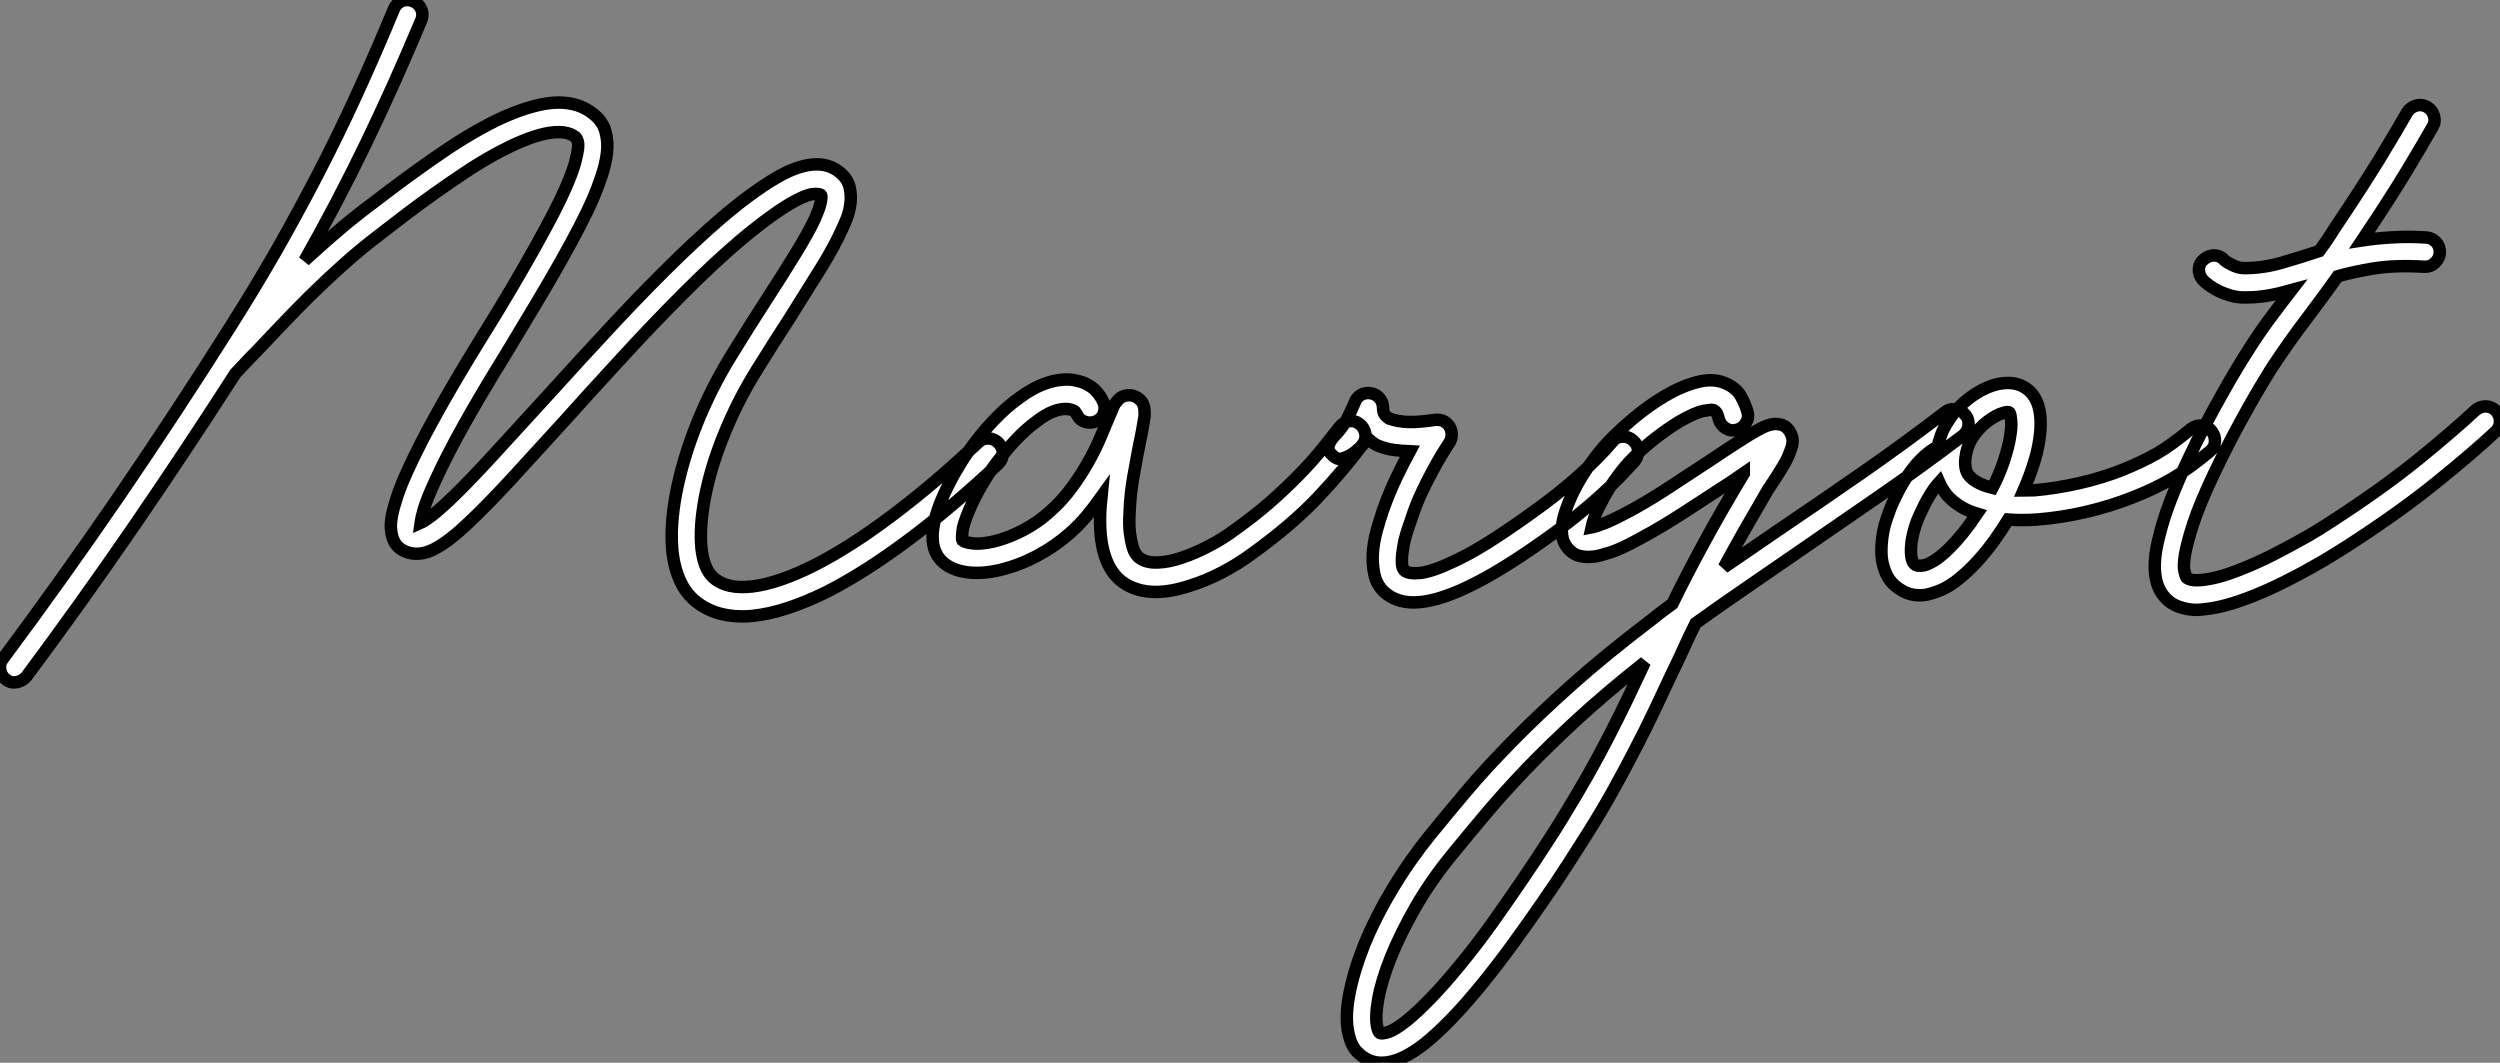 <?xml version="1.0" standalone="no"?>
<svg xmlns="http://www.w3.org/2000/svg" viewBox="-6.623 -1.658 200.348 85.168"><rect x="-6.623" y="-1.658" width="200.348" height="85.168" fill="#808080" stroke="none"/><path d="M74.46-8.07L74.46-8.07Q74.81-7.71 74.80-7.23Q74.79-6.75 74.43-6.40L74.43-6.40Q70.71-2.90 67.22-0.30Q63.74 2.30 60.68 3.86L60.68 3.86Q57.29 5.52 54.80 5.77L54.80 5.77Q54.58 5.80 54.36 5.81Q54.14 5.82 53.92 5.82L53.92 5.82Q51.54 5.82 50.01 4.46L50.01 4.46Q48.67 3.25 48.34 0.79L48.34 0.79Q48.10-1.37 48.62-4.07L48.62-4.07Q49.14-6.75 50.27-9.60Q51.41-12.44 52.99-15.01L52.99-15.01Q54.50-17.47 55.78-19.44L55.78-19.44Q57.18-21.60 58.20-23.27Q59.23-24.94 59.77-26.11L59.77-26.11Q59.80-26.20 59.91-26.46Q60.02-26.71 60.12-27.03Q60.21-27.34 60.25-27.62Q60.29-27.89 60.21-27.97L60.21-27.97Q60.07-28.05 59.62-28.03Q59.17-28 58.27-27.54L58.27-27.54Q57.37-27.07 56.25-26.26Q55.13-25.46 53.76-24.31L53.76-24.31Q51.73-22.59 49.29-20.15Q46.84-17.72 43.86-14.46L43.86-14.46Q42.74-13.23 41.71-12.11Q40.69-10.99 39.79-9.98L39.79-9.98Q37.21-7.14 35.33-5.10Q33.44-3.06 32.02-1.72L32.02-1.72Q31.28-1.01 30.58-0.46Q29.89 0.08 29.26 0.41Q28.63 0.74 28.04 0.79Q27.45 0.85 26.88 0.60L26.88 0.60Q26.11 0.27 25.87-0.57L25.87-0.57Q25.79-0.85 25.76-1.26Q25.73-1.67 25.85-2.30Q25.98-2.93 26.28-3.84Q26.58-4.76 27.18-6.04L27.18-6.04Q28.05-7.96 29.49-10.54Q30.93-13.13 32.92-16.35L32.92-16.35Q34.32-18.59 35.40-20.43Q36.48-22.26 37.31-23.75Q38.14-25.24 38.76-26.43Q39.38-27.62 39.79-28.57L39.79-28.57Q40.30-29.75 40.51-30.50Q40.71-31.25 40.76-31.69Q40.80-32.13 40.71-32.32Q40.63-32.51 40.58-32.57L40.58-32.57Q39.81-33.22 38.13-32.87Q36.45-32.51 34.02-31.17L34.02-31.17Q32.84-30.52 31.65-29.72Q30.46-28.93 29.29-28.10Q28.11-27.26 26.96-26.39Q25.81-25.51 24.75-24.69L24.75-24.69Q23.24-23.54 21.88-22.31Q20.51-21.08 19.28-19.87Q18.05-18.65 16.97-17.51Q15.89-16.38 14.96-15.39L14.96-15.39Q14.49-14.93 14.08-14.48Q13.67-14.03 13.29-13.64L13.29-13.64Q9.27-7.38 5.10-1.31Q0.93 4.76-3.45 10.64L-3.45 10.64Q-3.75 10.99-4.22 11.09Q-4.70 11.18-5.09 10.88L-5.09 10.88Q-5.47 10.58-5.55 10.09Q-5.63 9.60-5.33 9.21L-5.33 9.21Q-0.55 2.79 4.01-3.87Q8.56-10.53 12.91-17.42L12.91-17.42Q14.82-20.43 16.56-23.46Q18.29-26.50 19.92-29.64Q21.55-32.79 23.05-36.07Q24.55-39.35 26.00-42.85L26.00-42.85Q26.20-43.31 26.63-43.49Q27.07-43.67 27.54-43.48L27.54-43.48Q28-43.29 28.19-42.85Q28.38-42.41 28.19-41.95L28.19-41.95Q26.00-36.72 23.71-31.98Q21.41-27.23 18.84-22.70L18.84-22.70Q19.88-23.65 20.99-24.62Q22.09-25.59 23.32-26.55L23.32-26.55Q24.39-27.37 25.57-28.26Q26.74-29.15 27.96-30.02Q29.18-30.90 30.41-31.72Q31.64-32.54 32.87-33.22L32.87-33.22Q34.29-34.02 35.49-34.49Q36.70-34.97 37.73-35.19L37.73-35.19Q40.47-35.77 42.11-34.34L42.11-34.34Q42.77-33.77 42.97-32.98Q43.18-32.18 43.07-31.29Q42.96-30.41 42.64-29.46Q42.33-28.52 41.95-27.64L41.95-27.64Q41.51-26.63 40.88-25.42Q40.25-24.20 39.39-22.67Q38.53-21.14 37.42-19.28Q36.31-17.42 34.92-15.12L34.92-15.12Q31.04-8.86 29.34-5.11L29.34-5.11Q28.66-3.64 28.42-2.84Q28.19-2.05 28.14-1.67L28.14-1.67Q28.44-1.80 29.07-2.28Q29.70-2.76 30.84-3.86L30.84-3.86Q32.18-5.17 33.96-7.11Q35.74-9.05 38.04-11.57L38.04-11.57Q38.96-12.58 39.98-13.70Q40.99-14.82 42.14-16.05L42.14-16.05Q45.17-19.36 47.66-21.83Q50.15-24.31 52.25-26.11L52.25-26.11Q53.73-27.37 54.95-28.23Q56.16-29.09 57.20-29.64L57.20-29.64Q60.07-31.09 61.69-29.80L61.69-29.80Q62.34-29.29 62.51-28.62Q62.67-27.95 62.59-27.29Q62.51-26.63 62.28-26.04Q62.04-25.46 61.88-25.13L61.88-25.13Q61.30-23.84 60.28-22.18Q59.25-20.51 57.78-18.18L57.78-18.18Q57.15-17.20 56.45-16.11Q55.75-15.01 54.99-13.78L54.99-13.78Q53.51-11.38 52.45-8.75Q51.38-6.13 50.91-3.64L50.91-3.64Q50.48-1.31 50.65 0.36Q50.83 2.02 51.60 2.71L51.60 2.71Q52.66 3.66 54.73 3.42Q56.79 3.17 59.64 1.75L59.64 1.75Q62.51 0.30 65.88-2.23Q69.26-4.76 72.82-8.12L72.82-8.12Q73.17-8.45 73.65-8.44Q74.13-8.42 74.46-8.07ZM103.39-9.60L103.39-9.60Q103.77-9.30 103.85-8.82Q103.93-8.34 103.63-7.96L103.63-7.96Q102.21-6.02 100.12-3.79Q98.03-1.56 94.80 0.77L94.80 0.77Q93.63 1.64 92.33 2.31Q91.03 2.98 89.80 3.36L89.80 3.36Q88.27 3.86 87.06 3.86L87.06 3.86Q85.50 3.86 84.38 3.06L84.38 3.06Q82.41 1.59 82.61-2.65L82.61-2.65Q82.63-2.93 82.65-3.20Q82.66-3.47 82.69-3.75L82.69-3.75Q82.14-2.98 81.53-2.24Q80.91-1.50 80.17-0.85L80.17-0.85Q79.00 0.19 77.56 0.96Q76.13 1.72 74.65 2.08L74.65 2.08Q73.09 2.46 71.85 2.27Q70.60 2.08 69.89 1.37L69.89 1.37Q68.47-0.05 69.86-3.45L69.86-3.45Q70.33-4.57 70.94-5.65Q71.56-6.73 72.05-7.41L72.05-7.41Q73.01-8.78 74.06-9.88Q75.11-10.99 76.13-11.70L76.13-11.70Q77.03-12.36 77.81-12.69Q78.59-13.02 79.24-13.11Q79.90-13.21 80.42-13.13Q80.94-13.04 81.35-12.88L81.35-12.88Q81.98-12.58 82.29-12.22Q82.61-11.87 82.82-11.43L82.82-11.43Q83.04-10.99 82.91-10.53Q82.77-10.06 82.33-9.84L82.33-9.84Q81.89-9.63 81.43-9.76Q80.96-9.90 80.75-10.34L80.75-10.34Q80.61-10.55 80.58-10.60Q80.55-10.64 80.42-10.69L80.42-10.69Q80.09-10.83 79.71-10.80Q79.32-10.77 78.94-10.64Q78.56-10.50 78.19-10.28Q77.82-10.06 77.52-9.82L77.52-9.82Q76.64-9.19 75.74-8.22Q74.84-7.25 73.96-6.04L73.96-6.04Q73.58-5.50 73.06-4.61Q72.54-3.72 72.13-2.76L72.13-2.76Q71.61-1.56 71.56-0.97Q71.50-0.38 71.56-0.27L71.56-0.27Q71.75-0.11 72.39-0.03Q73.04 0.05 74.10-0.19L74.10-0.19Q75.30-0.49 76.47-1.11Q77.63-1.72 78.59-2.60L78.59-2.60Q79.57-3.47 80.32-4.50Q81.07-5.52 81.63-6.52Q82.20-7.52 82.59-8.45Q82.99-9.38 83.26-10.04L83.26-10.04Q83.40-10.34 83.48-10.55Q83.56-10.77 83.64-10.94L83.64-10.94Q83.75-11.21 83.89-11.35L83.89-11.35Q84.19-11.76 84.55-11.85Q84.90-11.95 85.20-11.87L85.20-11.87Q85.56-11.79 85.86-11.47Q86.16-11.16 86.16-10.55L86.16-10.55Q86.16-10.42 86.16-10.28Q86.16-10.14 86.11-9.93L86.11-9.93Q86.05-9.60 85.98-9.17Q85.91-8.75 85.80-8.26L85.80-8.26Q85.56-7.05 85.29-5.54Q85.01-4.02 84.96-2.54L84.96-2.54Q84.90-1.56 84.98-0.89Q85.07-0.22 85.19 0.21Q85.31 0.63 85.48 0.85Q85.64 1.07 85.78 1.15L85.78 1.15Q86.30 1.53 87.19 1.50Q88.07 1.48 89.13 1.12Q90.18 0.77 91.31 0.18Q92.45-0.41 93.43-1.15L93.43-1.15Q94.96-2.24 96.20-3.32Q97.43-4.40 98.44-5.43Q99.45-6.45 100.26-7.44Q101.06-8.42 101.75-9.32L101.75-9.32Q102.05-9.73 102.53-9.82Q103.00-9.90 103.39-9.60ZM125.29-8.29L125.29-8.29Q125.67-7.98 125.70-7.49Q125.73-7 125.43-6.62L125.43-6.62Q124.88-6.02 124.24-5.35Q123.59-4.68 122.73-3.90Q121.87-3.12 120.75-2.21Q119.63-1.31 118.15-0.27L118.15-0.27Q111.18 4.70 107.73 4.70L107.73 4.70Q106.29 4.70 105.36 3.86L105.36 3.86Q104.75 3.28 104.58 2.47Q104.40 1.67 104.45 0.78Q104.51-0.11 104.75-1.01Q105-1.91 105.27-2.71L105.27-2.71Q105.77-4.10 106.33-5.28Q106.89-6.45 107.41-7.41L107.41-7.41Q106.72-7.44 106.13-7.52Q105.55-7.60 104.97-7.82L104.97-7.82Q104.56-7.96 104.07-8.42L104.07-8.42Q103.85-8.18 103.71-8.01Q103.58-7.85 103.43-7.71Q103.28-7.57 103.10-7.42Q102.92-7.27 102.62-7.08L102.62-7.08Q102.18-6.86 101.87-6.81Q101.55-6.75 101.20-7.11L101.20-7.11Q100.82-7.44 100.90-7.82Q100.98-8.20 101.31-8.56L101.31-8.56Q102.10-9.38 102.44-10.10Q102.79-10.83 103.00-11.32L103.00-11.32Q103.14-11.73 103.51-11.94Q103.88-12.14 104.32-12.06L104.32-12.06Q104.73-11.98 105-11.65Q105.27-11.32 105.27-10.88L105.27-10.88Q105.27-10.50 105.46-10.29Q105.66-10.09 105.74-10.04L105.74-10.04Q106.45-9.79 107.28-9.76Q108.12-9.73 109.43-9.93L109.43-9.93Q110.20-10.01 110.61-9.38L110.61-9.38Q110.77-9.08 110.77-8.74Q110.77-8.39 110.58-8.09L110.58-8.09Q110.36-7.77 109.99-7.16Q109.62-6.56 109.20-5.77Q108.77-4.98 108.32-4.01Q107.87-3.04 107.52-1.94L107.52-1.94Q107.05-0.66 106.91 0.12Q106.78 0.90 106.78 1.35Q106.78 1.80 106.87 1.97Q106.97 2.13 106.97 2.13L106.97 2.13Q107.27 2.43 108.24 2.34Q109.21 2.24 110.99 1.39L110.99 1.39Q112.22 0.82 113.64-0.07Q115.06-0.96 116.79-2.19L116.79-2.19Q118.18-3.17 119.25-4.02Q120.31-4.87 121.12-5.61Q121.93-6.34 122.54-6.97Q123.16-7.60 123.65-8.18L123.65-8.18Q123.95-8.56 124.44-8.59Q124.93-8.61 125.29-8.29ZM151.95-10.31L151.95-10.31Q152.25-9.93 152.18-9.45Q152.11-8.97 151.73-8.67L151.73-8.67Q148.45-6.18 144.95-3.76Q141.45-1.34 138.22 0.88L138.22 0.88Q136.09 2.35 134.08 3.73Q132.07 5.11 130.32 6.37L130.32 6.37Q129.80 7.41 129.35 8.41Q128.90 9.41 128.43 10.36L128.43 10.36Q127.72 11.89 127.01 13.38Q126.30 14.88 125.49 16.43Q124.69 17.99 123.77 19.65Q122.86 21.30 121.71 23.13L121.71 23.13Q121.08 24.14 120.15 25.58Q119.22 27.02 118.11 28.63Q117.00 30.24 115.76 31.95Q114.52 33.66 113.23 35.25L113.23 35.25Q111.92 36.86 110.77 38.05Q109.62 39.24 108.64 40.03L108.64 40.03Q106.67 41.59 105.16 41.59L105.16 41.59Q104.56 41.59 104.04 41.34L104.04 41.34Q103.63 41.15 103.18 40.70Q102.73 40.25 102.51 39.29L102.51 39.29Q102.21 38.06 102.54 36.23Q102.87 34.40 103.74 32.18L103.74 32.18Q104.67 29.91 106.04 27.63Q107.41 25.35 109.10 23.27L109.10 23.27Q110.41 21.66 111.97 19.81Q113.53 17.96 115.60 15.86Q117.66 13.75 120.38 11.32Q123.10 8.89 126.77 6.10L126.77 6.10Q127.15 5.80 127.57 5.47Q128.00 5.14 128.46 4.81L128.46 4.81Q129.55 2.57 130.94 0.01Q132.32-2.54 134.18-5.63L134.18-5.63L134.18-5.66Q133.82-5.41 133.46-5.17Q133.11-4.92 132.75-4.70L132.75-4.70Q131.14-3.64 129.40-2.52Q127.67-1.39 126.05-0.52L126.05-0.52Q125.13 0 124.40 0.33Q123.68 0.66 123.05 0.82L123.05 0.82Q122.88 0.88 122.55 0.96Q122.23 1.04 121.83 1.05Q121.43 1.07 121.02 0.97Q120.61 0.88 120.26 0.55L120.26 0.55Q120.04 0.36 119.83 0Q119.63-0.36 119.60-0.93L119.60-0.93Q119.57-1.72 119.92-2.71Q120.26-3.69 120.80-4.69Q121.35-5.69 122.01-6.58Q122.66-7.46 123.24-8.09L123.24-8.09Q124.09-9.00 125.30-10.02Q126.52-11.05 127.83-11.83Q129.14-12.61 130.42-12.95Q131.69-13.29 132.67-12.88L132.67-12.88Q133.57-12.50 133.94-11.84Q134.31-11.18 134.48-10.55L134.48-10.55Q134.61-10.09 134.34-9.67Q134.07-9.24 133.60-9.13L133.60-9.13Q133.14-9.00 132.73-9.26Q132.32-9.52 132.18-9.98L132.18-9.98Q132.07-10.45 131.96-10.55Q131.85-10.66 131.74-10.72L131.74-10.72Q131.61-10.77 130.96-10.65Q130.32-10.53 129.06-9.82L129.06-9.82Q128.02-9.19 126.93-8.33Q125.84-7.46 124.96-6.51L124.96-6.51Q124.36-5.85 123.77-5.00Q123.18-4.16 122.75-3.28L122.75-3.28Q122.36-2.57 122.20-2.08Q122.04-1.59 121.98-1.31L121.98-1.31Q122.31-1.37 123.10-1.68Q123.89-2.00 125.43-2.84L125.43-2.84Q126.90-3.66 128.45-4.69Q129.99-5.71 131.47-6.67L131.47-6.67Q132.78-7.55 133.67-8.12Q134.56-8.70 135.13-9.02Q135.71-9.35 136.06-9.47Q136.42-9.60 136.72-9.60L136.72-9.60L136.75-9.60Q137.57-9.60 137.92-8.89L137.92-8.89Q138.22-8.34 138.00-7.70Q137.79-7.05 137.48-6.48L137.48-6.48Q137.21-6.02 136.92-5.56Q136.64-5.11 136.42-4.79L136.42-4.79Q136.34-4.65 136.28-4.57Q136.23-4.48 136.17-4.43L136.17-4.43Q135.13-2.65 134.24-1.09Q133.36 0.46 132.59 1.89L132.59 1.89Q133.63 1.18 134.71 0.44Q135.79-0.30 136.91-1.07L136.91-1.07Q140.14-3.25 143.61-5.66Q147.08-8.07 150.31-10.55L150.31-10.55Q150.69-10.86 151.17-10.77Q151.65-10.69 151.95-10.31ZM119.71 21.88L119.71 21.88Q120.80 20.10 121.71 18.50Q122.61 16.90 123.39 15.38Q124.17 13.86 124.87 12.41Q125.56 10.96 126.25 9.49L126.25 9.49Q123.18 11.92 120.86 14.05Q118.54 16.19 116.73 18.07Q114.93 19.96 113.53 21.62Q112.14 23.27 110.93 24.75L110.93 24.75Q109.13 26.93 107.88 29.11Q106.64 31.28 105.89 33.15Q105.14 35.03 104.88 36.50Q104.62 37.98 104.81 38.77L104.81 38.77Q104.89 39.13 105.03 39.21L105.03 39.21Q105.16 39.29 105.70 39.13Q106.23 38.96 107.19 38.20L107.19 38.20Q108.06 37.49 109.13 36.38Q110.20 35.27 111.43 33.77L111.43 33.77Q112.74 32.18 114.00 30.42Q115.25 28.66 116.36 27.03Q117.47 25.40 118.34 24.05Q119.22 22.70 119.71 21.88ZM171.66-9.05L171.66-9.05Q171.96-8.67 171.94-8.19Q171.91-7.71 171.53-7.41L171.53-7.41Q170.68-6.70 169.94-6.17Q169.20-5.63 168.48-5.21Q167.75-4.79 167.00-4.43Q166.25-4.07 165.35-3.72L165.35-3.72Q163.57-3.01 161.55-2.54Q159.52-2.08 157.64-1.94L157.64-1.94Q156.43-1.86 155.37-1.94L155.37-1.94Q154.93-1.23 154.29-0.31Q153.64 0.60 152.85 1.46Q152.06 2.32 151.16 3.01Q150.25 3.69 149.27 3.96L149.27 3.96Q148.78 4.13 148.31 4.13L148.31 4.13Q147.46 4.13 146.81 3.72L146.81 3.72Q146.56 3.58 146.26 3.32Q145.96 3.06 145.71 2.64Q145.47 2.21 145.32 1.61Q145.17 1.01 145.22 0.16L145.22 0.16Q145.28-0.98 145.61-1.94Q145.93-2.90 146.13-3.31L146.13-3.31Q147.66-6.67 149.71-7.79L149.71-7.79Q149.84-8.31 150.02-8.79Q150.20-9.27 150.47-9.68L150.47-9.68Q151.18-10.88 152.33-11.73Q153.48-12.58 154.63-12.82L154.63-12.82Q156.00-13.07 156.87-12.41L156.87-12.41Q158.40-11.27 157.80-7.96L157.80-7.96Q157.64-7.08 157.32-6.14Q157.01-5.20 156.60-4.27L156.60-4.27Q156.82-4.27 157.04-4.28Q157.25-4.29 157.47-4.29L157.47-4.29Q159.14-4.43 161.03-4.85Q162.91-5.28 164.50-5.91L164.50-5.91Q165.29-6.23 165.96-6.55Q166.63-6.86 167.28-7.23Q167.92-7.60 168.57-8.08Q169.23-8.56 170.02-9.21L170.02-9.21Q170.41-9.52 170.88-9.47Q171.36-9.43 171.66-9.05ZM148.64 1.72L148.64 1.72Q149.52 1.48 150.64 0.37Q151.76-0.74 152.88-2.41L152.88-2.41Q151.43-2.84 150.50-3.86L150.50-3.86Q150.09-4.35 149.84-4.92L149.84-4.92Q149.05-4.05 148.29-2.35L148.29-2.35Q147.98-1.70 147.81-1.03Q147.63-0.36 147.59 0.19Q147.55 0.74 147.63 1.15Q147.71 1.56 147.96 1.70L147.96 1.70Q148.04 1.75 148.19 1.76Q148.34 1.78 148.64 1.72ZM155.45-8.18L155.45-8.18Q155.67-9.32 155.61-9.86Q155.56-10.39 155.48-10.50L155.48-10.50Q155.42-10.58 155.24-10.55Q155.07-10.53 155.01-10.50L155.01-10.50Q154.46-10.36 153.73-9.82Q152.99-9.27 152.47-8.45L152.47-8.45Q152.25-8.09 152.11-7.67Q151.98-7.25 151.94-6.84Q151.89-6.43 151.96-6.06Q152.03-5.69 152.25-5.44L152.25-5.44Q152.82-4.79 154.11-4.48L154.11-4.48Q154.57-5.36 154.92-6.33Q155.26-7.30 155.45-8.18ZM194.47-10.64L194.47-10.64Q194.80-10.25 194.78-9.78Q194.77-9.30 194.41-8.97L194.41-8.97Q192.66-7.33 189.72-4.95Q186.79-2.57 182.57 0.16L182.57 0.16Q182.22 0.38 181.45 0.86Q180.69 1.34 179.66 1.91Q178.64 2.49 177.43 3.09Q176.23 3.69 175 4.18L175 4.18Q172.68 5.11 171.04 5.25L171.04 5.25Q170.13 5.39 169.18 5.09Q168.22 4.79 167.67 3.96L167.67 3.96Q166.63 2.41 167.54-0.88L167.54-0.88Q167.84-2.08 168.40-3.53Q168.96-4.98 169.75-6.67L169.75-6.67Q170.43-8.15 171.17-9.54Q171.91-10.94 172.57-12.10Q173.22-13.26 173.73-14.10Q174.23-14.93 174.48-15.31L174.48-15.31Q175.30-16.63 176.20-17.86Q177.11-19.09 178.06-20.32L178.06-20.32Q177.05-20.04 176.18-19.89Q175.30-19.74 174.32-19.74L174.32-19.74L174.29-19.74Q173.74-19.74 173.24-19.88Q172.73-20.02 172.28-20.23Q171.83-20.45 171.49-20.70Q171.14-20.95 170.95-21.16L170.95-21.16Q170.63-21.55 170.65-22.03Q170.68-22.50 171.06-22.80L171.06-22.80Q171.45-23.13 171.92-23.11Q172.40-23.08 172.70-22.72L172.70-22.72Q172.84-22.59 173.33-22.34Q173.82-22.09 174.29-22.09L174.29-22.09Q175.82-22.09 177.32-22.53Q178.83-22.97 180.30-23.46L180.30-23.46Q180.58-23.84 180.88-24.28Q181.18-24.72 181.48-25.21L181.48-25.21Q183.78-28.63 185.19-30.94Q186.59-33.25 187.33-34.56L187.33-34.56Q187.58-34.97 188.04-35.11Q188.51-35.25 188.95-35L188.95-35Q189.36-34.75 189.49-34.29Q189.63-33.82 189.38-33.41L189.38-33.41Q188.64-32.10 187.29-29.86Q185.94-27.62 183.72-24.31L183.72-24.31Q184.76-24.47 186.03-24.55Q187.30-24.64 188.84-24.55L188.84-24.55Q189.33-24.53 189.66-24.17Q189.98-23.82 189.96-23.32L189.96-23.32Q189.93-22.86 189.57-22.52Q189.22-22.18 188.73-22.20L188.73-22.20Q186.38-22.34 184.69-22.07Q183.01-21.79 181.78-21.44L181.78-21.44Q181.02-20.37 180.41-19.55Q179.81-18.73 179.27-18.02L179.27-18.02Q178.91-17.55 178.58-17.10Q178.25-16.65 177.91-16.17Q177.57-15.70 177.21-15.16Q176.86-14.63 176.45-14.03L176.45-14.03Q176.26-13.73 175.78-12.93Q175.30-12.14 174.66-11.01Q174.02-9.87 173.29-8.49Q172.57-7.11 171.88-5.66L171.88-5.66Q170.73-3.23 170.21-1.65Q169.70-0.08 169.54 0.85Q169.39 1.78 169.49 2.19Q169.59 2.60 169.64 2.68L169.64 2.68Q169.72 2.79 170.00 2.87Q170.27 2.95 170.80 2.91Q171.34 2.87 172.16 2.67Q172.98 2.46 174.13 2.00L174.13 2.00Q175.30 1.53 176.44 0.96Q177.57 0.38 178.54-0.15Q179.51-0.68 180.24-1.13Q180.96-1.59 181.29-1.80L181.29-1.80Q185.39-4.46 188.25-6.78Q191.11-9.11 192.80-10.69L192.80-10.69Q193.18-11.02 193.66-11.01Q194.14-10.99 194.47-10.64Z" fill="white" stroke="black" transform="translate(0 0) scale(1 1) translate(-1.057 41.92)"/></svg>
